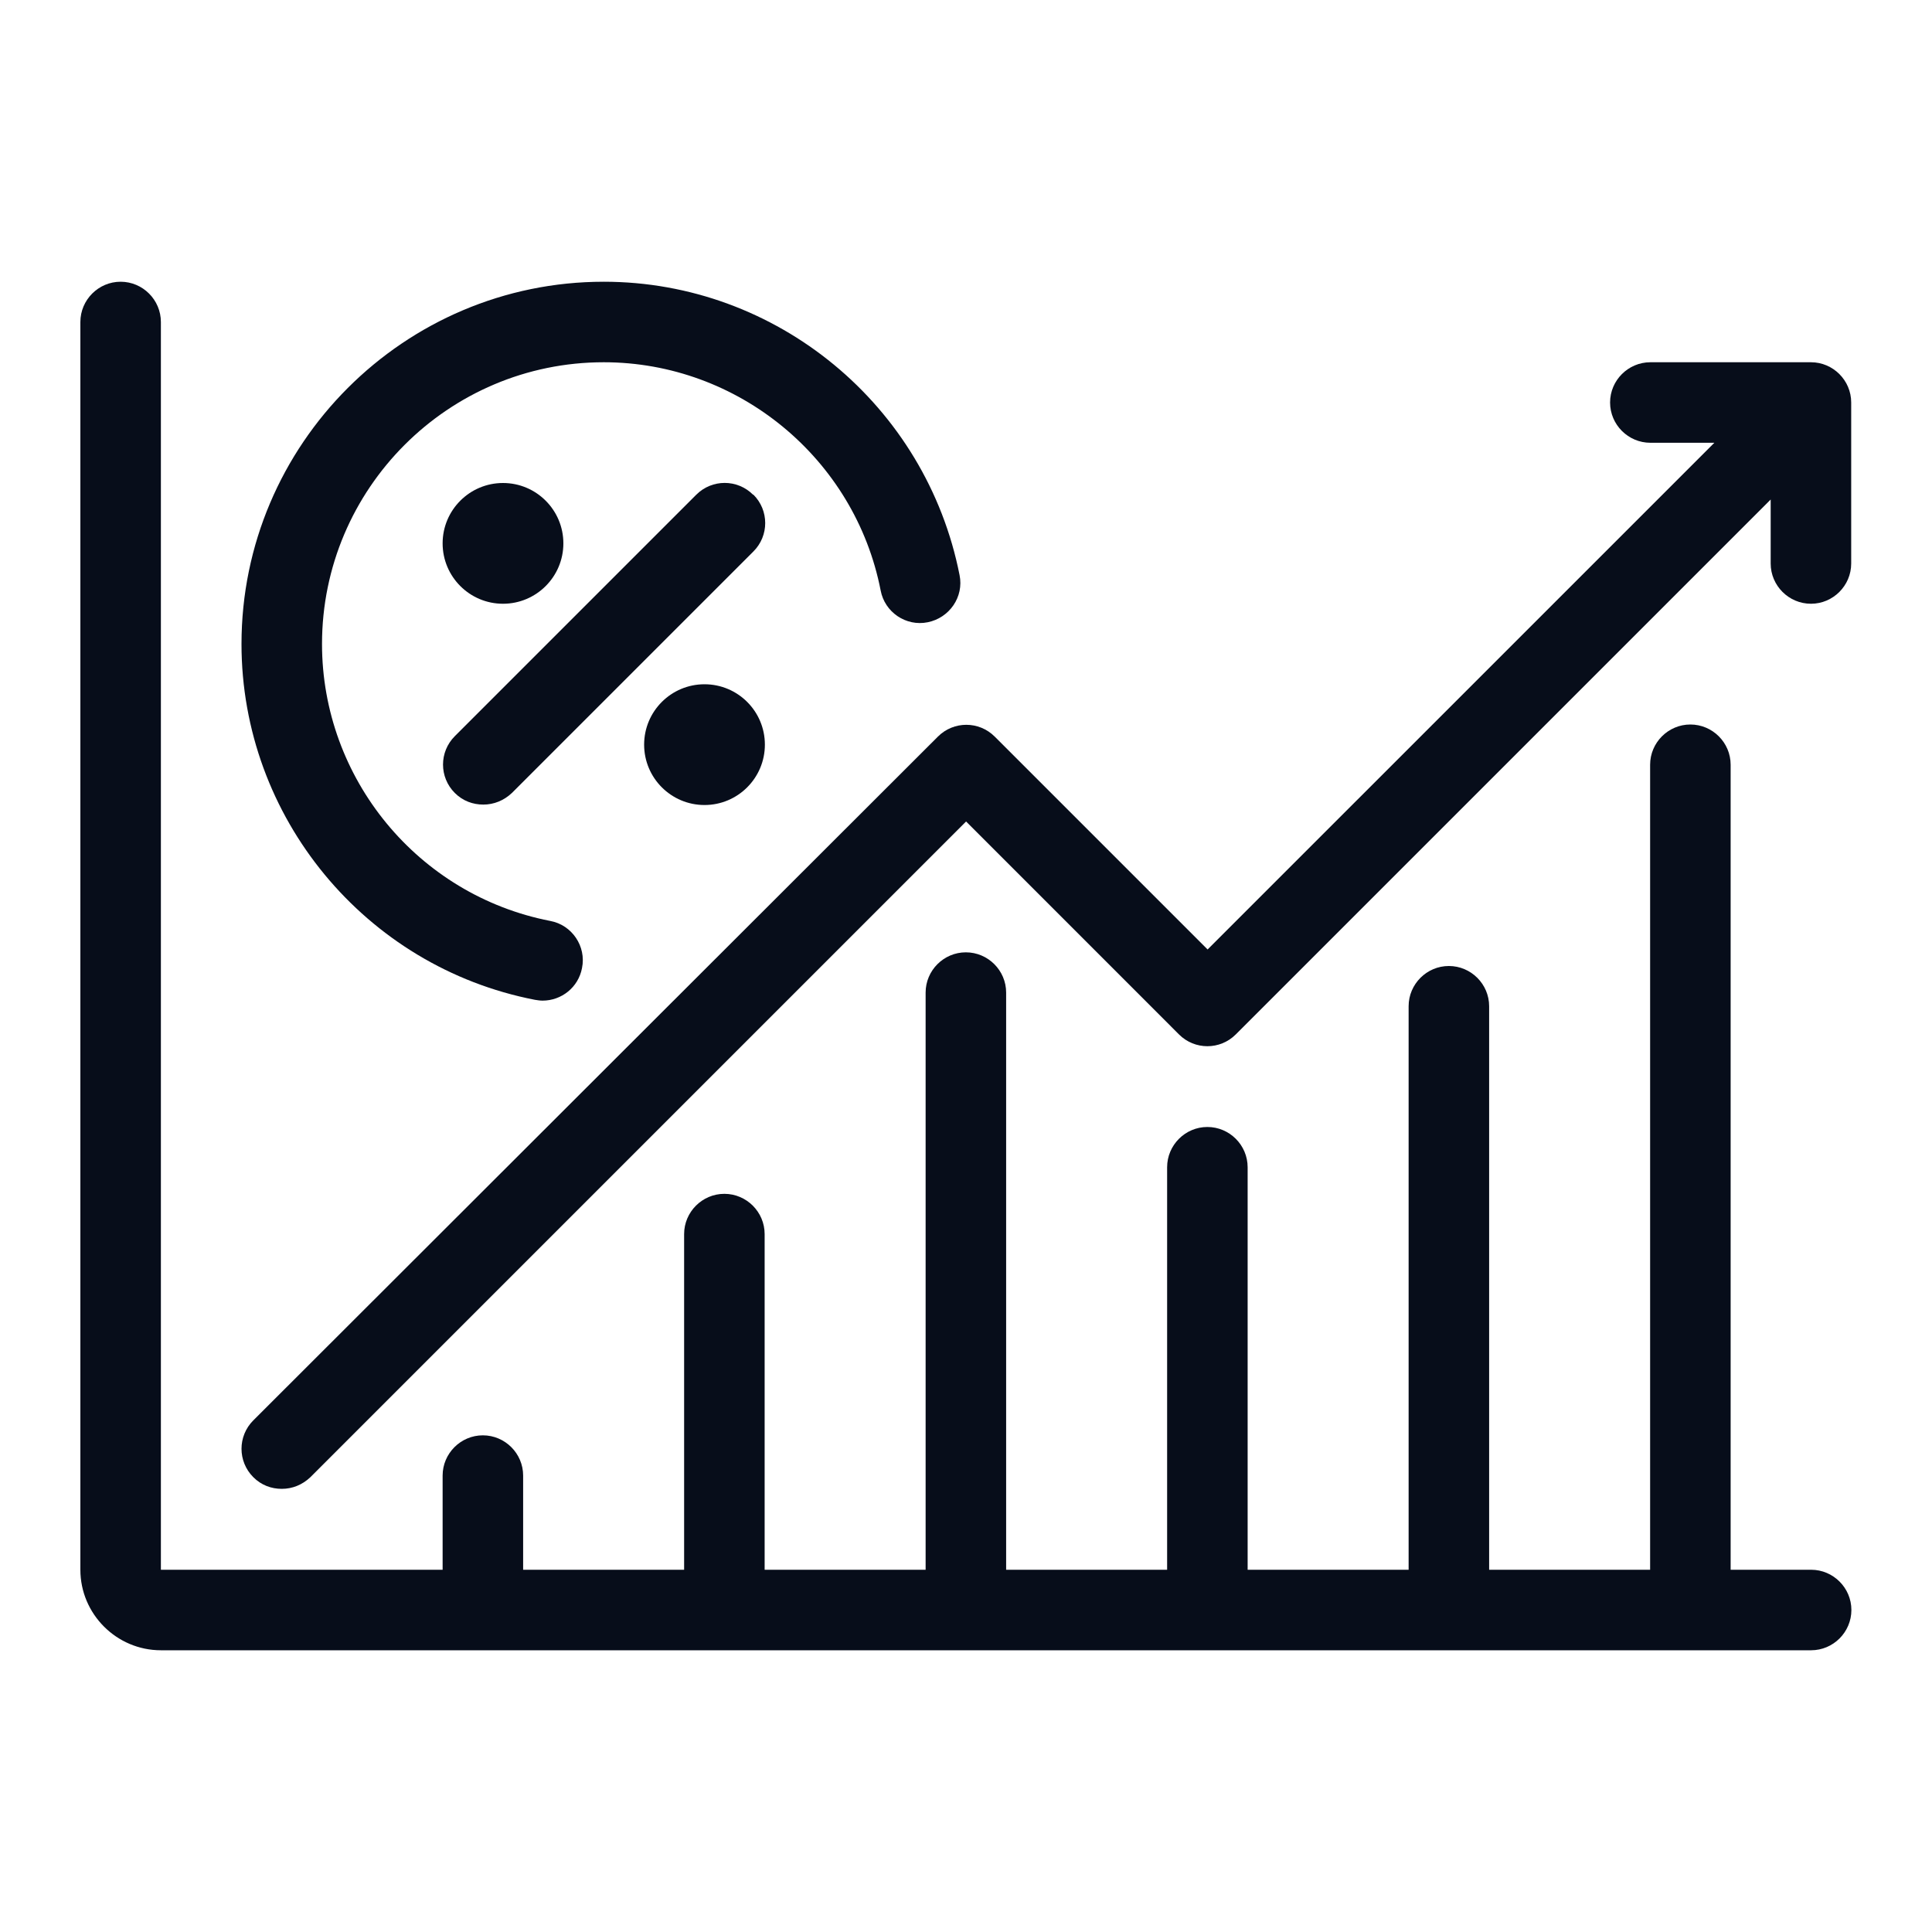 <svg width="40" height="40" viewBox="0 0 40 40" fill="none" xmlns="http://www.w3.org/2000/svg">
<path d="M37.497 32.5H35.831V15.833C35.831 15.375 35.456 15 34.997 15C34.539 15 34.164 15.375 34.164 15.833V32.5H30.831V20.833C30.831 20.375 30.456 20 29.997 20C29.539 20 29.164 20.375 29.164 20.833V32.5H25.831V24.167C25.831 23.708 25.456 23.333 24.997 23.333C24.539 23.333 24.164 23.708 24.164 24.167V32.5H20.831V20.55C20.831 20.092 20.456 19.717 19.997 19.717C19.539 19.717 19.164 20.092 19.164 20.55V32.5H15.831V25.55C15.831 25.092 15.456 24.717 14.997 24.717C14.539 24.717 14.164 25.092 14.164 25.55V32.5H10.831V30.55C10.831 30.092 10.456 29.717 9.997 29.717C9.539 29.717 9.164 30.092 9.164 30.55V32.5H3.331V6.667C3.331 6.208 2.956 5.833 2.497 5.833C2.039 5.833 1.664 6.208 1.664 6.667V32.5C1.664 33.417 2.414 34.167 3.331 34.167H37.497C37.956 34.167 38.331 33.792 38.331 33.333C38.331 32.875 37.956 32.5 37.497 32.5Z" fill="#070D1A"/>
<path d="M37.502 7.5H34.169C33.71 7.5 33.335 7.875 33.335 8.333C33.335 8.792 33.71 9.167 34.169 9.167H35.494L25.002 19.658L20.594 15.25C20.269 14.925 19.744 14.925 19.419 15.25L5.244 29.408C4.919 29.733 4.919 30.258 5.244 30.583C5.41 30.75 5.619 30.825 5.835 30.825C6.052 30.825 6.26 30.742 6.427 30.583L20.002 17.008L24.41 21.417C24.735 21.742 25.26 21.742 25.585 21.417L36.66 10.342V11.667C36.66 12.125 37.035 12.5 37.494 12.5C37.952 12.5 38.327 12.125 38.327 11.667V8.333C38.327 7.875 37.952 7.5 37.494 7.5H37.502Z" fill="#070D1A"/>
<path d="M11.075 20.7C11.125 20.708 11.183 20.717 11.233 20.717C11.625 20.717 11.975 20.442 12.05 20.042C12.142 19.592 11.842 19.15 11.392 19.067C8.65 18.533 6.667 16.117 6.667 13.333C6.667 10.117 9.283 7.5 12.5 7.5C15.283 7.5 17.7 9.492 18.233 12.225C18.317 12.675 18.758 12.975 19.208 12.883C19.658 12.792 19.958 12.358 19.867 11.908C19.175 8.392 16.083 5.833 12.5 5.833C8.367 5.833 5 9.2 5 13.333C5 16.917 7.558 20.017 11.075 20.7Z" fill="#070D1A"/>
<path d="M15.591 10.242C15.266 9.917 14.741 9.917 14.416 10.242L9.416 15.242C9.091 15.567 9.091 16.092 9.416 16.417C9.582 16.583 9.791 16.658 10.007 16.658C10.224 16.658 10.432 16.575 10.599 16.417L15.599 11.417C15.924 11.092 15.924 10.567 15.599 10.242H15.591Z" fill="#070D1A"/>
<path d="M10.414 12.5C11.104 12.5 11.664 11.94 11.664 11.25C11.664 10.56 11.104 10 10.414 10C9.724 10 9.164 10.56 9.164 11.25C9.164 11.94 9.724 12.5 10.414 12.5Z" fill="#070D1A"/>
<path d="M14.586 16.667C15.276 16.667 15.836 16.107 15.836 15.417C15.836 14.726 15.276 14.167 14.586 14.167C13.896 14.167 13.336 14.726 13.336 15.417C13.336 16.107 13.896 16.667 14.586 16.667Z" fill="#070D1A"/>
</svg>
